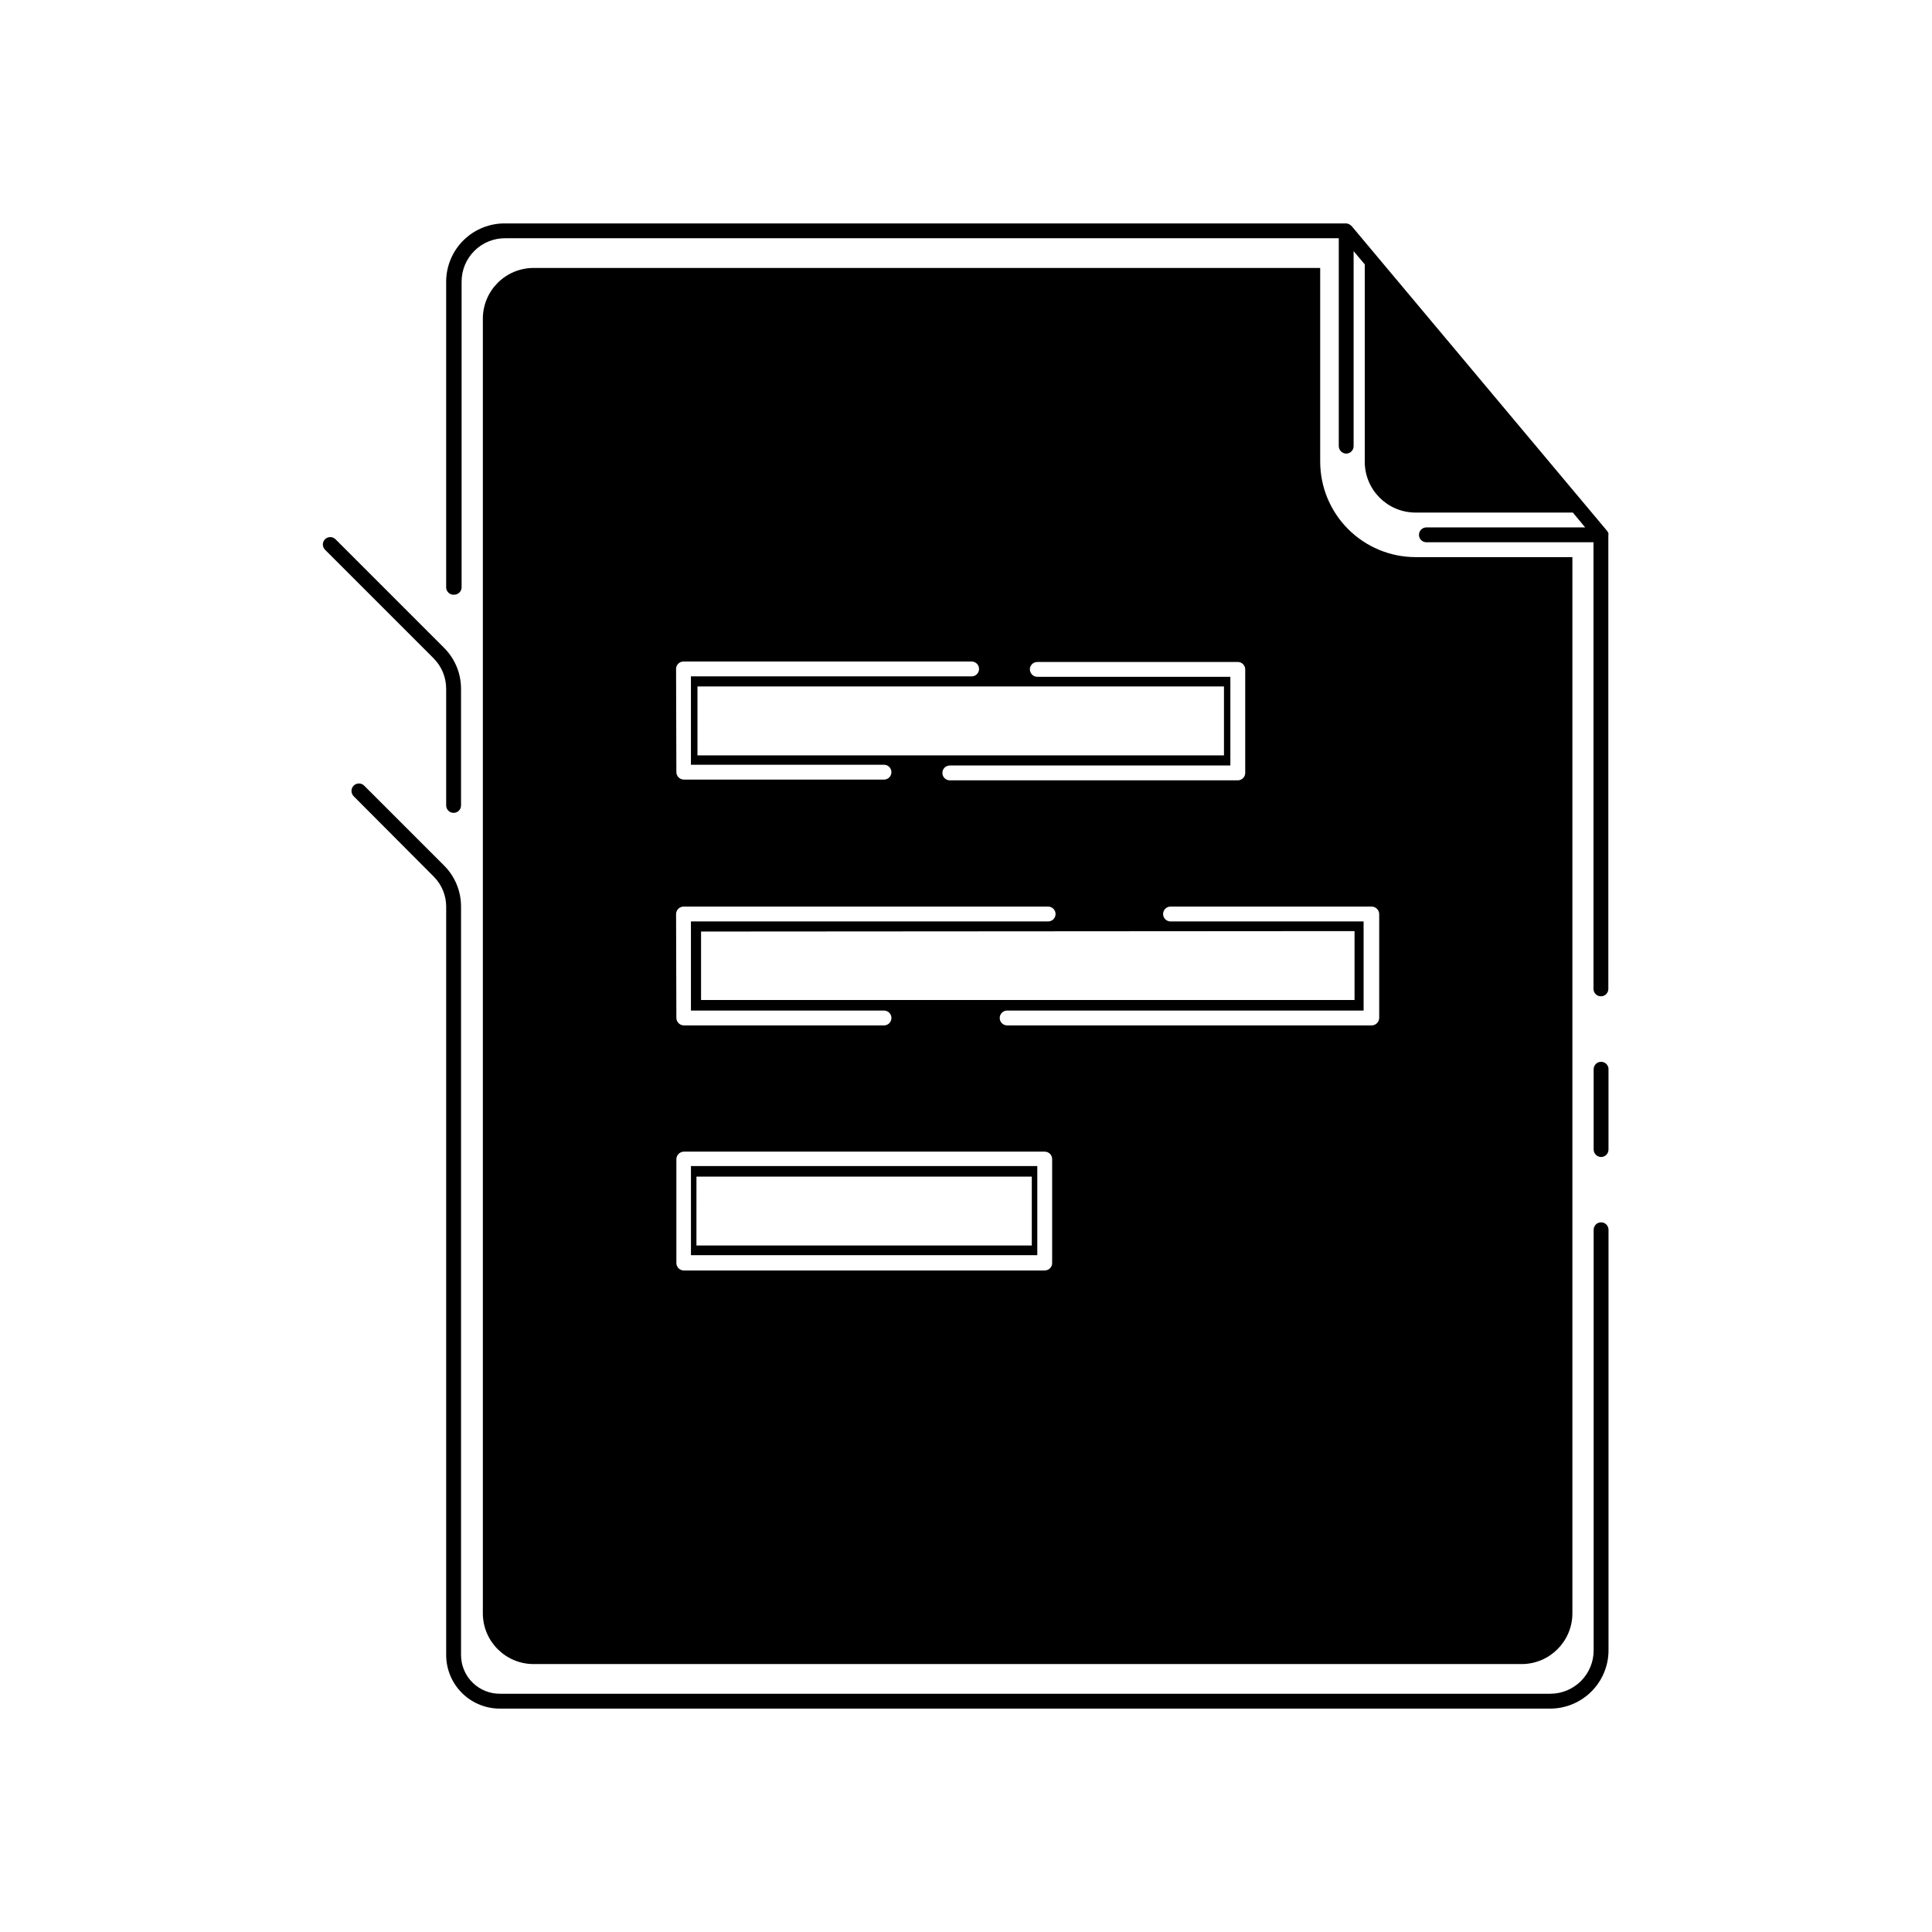 <?xml version="1.0" encoding="UTF-8"?>
<!-- Uploaded to: SVG Repo, www.svgrepo.com, Generator: SVG Repo Mixer Tools -->
<svg fill="#000000" width="800px" height="800px" version="1.1" viewBox="144 144 512 512" xmlns="http://www.w3.org/2000/svg">
 <g>
  <path d="m327.11 476.63h91.785v-23.617h-91.785zm1.457-20.82h88.871v18.262h-88.875z"/>
  <path d="m285.42 215.01c-7.434 0-13.461 6.023-13.461 13.461v343.22c0.086 7.371 6.086 13.305 13.461 13.305h261.82c7.434 0 13.461-6.027 13.461-13.461v-279.89h-41.566c-6.699-0.012-13.117-2.676-17.855-7.414-4.738-4.734-7.402-11.156-7.414-17.855v-51.363zm133.47 104.42h53.137c0.523 0 1.023 0.207 1.391 0.574 0.371 0.371 0.578 0.871 0.578 1.391v27.438c0 0.52-0.207 1.02-0.578 1.391-0.367 0.367-0.867 0.574-1.391 0.574h-76.32c-1.086 0-1.965-0.879-1.965-1.965 0-1.09 0.879-1.969 1.965-1.969h74.352v-23.5h-51.168c-1.078-0.02-1.945-0.891-1.969-1.969 0-1.086 0.883-1.965 1.969-1.965zm-90.055 24.758v-18.266h139.53v18.262zm-5.668-22.91c0-1.086 0.879-1.969 1.969-1.969h76.359c0.52 0 1.02 0.211 1.391 0.578 0.367 0.367 0.574 0.871 0.574 1.391 0 0.523-0.207 1.023-0.574 1.391-0.371 0.371-0.871 0.578-1.391 0.578h-74.391v23.418h51.168c0.52 0 1.02 0.207 1.391 0.578 0.367 0.367 0.574 0.871 0.574 1.391 0 0.523-0.207 1.023-0.574 1.391-0.371 0.371-0.871 0.578-1.391 0.578h-53.059c-1.078-0.02-1.949-0.891-1.969-1.969zm0 64.906c0.043-1.094 0.953-1.953 2.047-1.93h96.551c0.52 0 1.023 0.207 1.391 0.578 0.367 0.367 0.578 0.867 0.578 1.391 0 0.523-0.211 1.023-0.578 1.391-0.367 0.371-0.871 0.578-1.391 0.578h-94.66v23.617h51.168v-0.004c0.52 0 1.02 0.211 1.391 0.578 0.367 0.371 0.574 0.871 0.574 1.391 0 0.523-0.207 1.023-0.574 1.395-0.371 0.367-0.871 0.574-1.391 0.574h-53.059c-1.078-0.02-1.949-0.891-1.969-1.969zm179.8 4.566v18.262h-173.18v-18.145zm-80.137 87.969c0 0.523-0.207 1.023-0.578 1.391-0.367 0.371-0.867 0.578-1.391 0.578h-95.645c-1.086 0-1.969-0.883-1.969-1.969v-27.551c0.02-1.078 0.891-1.949 1.969-1.969h95.645c0.523 0 1.023 0.207 1.391 0.574 0.371 0.371 0.578 0.871 0.578 1.395zm84.703-94.465c1.078 0.023 1.945 0.891 1.969 1.969v27.551c-0.023 1.078-0.891 1.949-1.969 1.969h-96.629c-1.09 0-1.969-0.879-1.969-1.969 0-1.086 0.879-1.969 1.969-1.969h94.465v-23.613h-51.168c-1.09 0-1.969-0.883-1.969-1.969 0-1.086 0.879-1.969 1.969-1.969z"/>
  <path d="m264.36 301.6c0.523 0 1.023-0.207 1.391-0.574 0.371-0.371 0.578-0.871 0.578-1.395v-81c0-3.078 1.23-6.023 3.422-8.184 2.188-2.16 5.152-3.356 8.227-3.312h220.81v55.105c0.02 1.078 0.891 1.945 1.969 1.969 0.52 0 1.02-0.207 1.391-0.578 0.367-0.367 0.574-0.867 0.574-1.391v-51.68l2.953 3.504v52.309c0 7.434 6.027 13.461 13.461 13.461h41.684l3.266 3.938h-42.074c-1.086 0-1.969 0.879-1.969 1.965 0 0.523 0.207 1.023 0.578 1.395 0.367 0.367 0.867 0.574 1.391 0.574h44.281v118.36c0 0.523 0.207 1.023 0.574 1.395 0.371 0.367 0.871 0.574 1.391 0.574 0.523 0 1.023-0.207 1.395-0.574 0.367-0.371 0.574-0.871 0.574-1.395v-120.2c0.043-0.211 0.043-0.422 0-0.633-0.078-0.164-0.168-0.32-0.273-0.469l-67.621-80.691c-0.082-0.102-0.176-0.191-0.277-0.273-0.352-0.34-0.809-0.551-1.297-0.59h-222.78c-4.141-0.074-8.141 1.516-11.102 4.418-2.957 2.898-4.633 6.867-4.641 11.012v81.082-0.004c0.02 0.539 0.258 1.043 0.66 1.402 0.398 0.355 0.93 0.531 1.465 0.488z"/>
  <path d="m568.3 425.39c-1.086 0-1.965 0.879-1.965 1.969v21.293c0.02 1.078 0.887 1.945 1.965 1.969 0.523 0 1.023-0.207 1.395-0.578 0.367-0.367 0.574-0.871 0.574-1.391v-21.098c0.059-0.555-0.125-1.109-0.5-1.52-0.375-0.414-0.91-0.648-1.469-0.645z"/>
  <path d="m568.3 467.93c-1.086 0-1.965 0.883-1.965 1.969v111.47c0 3.047-1.211 5.969-3.367 8.125s-5.078 3.367-8.129 3.367h-278.23c-2.754 0.043-5.406-1.023-7.367-2.953-1.961-1.93-3.066-4.566-3.062-7.32v-198.34c0.008-4.094-1.621-8.02-4.527-10.902l-21.137-21.137c-0.371-0.371-0.871-0.582-1.398-0.582-0.523 0-1.027 0.211-1.398 0.582-0.754 0.777-0.754 2.016 0 2.797l21.297 21.371c2.062 2.102 3.223 4.926 3.227 7.871v198.3c-0.012 3.801 1.504 7.449 4.203 10.129 2.699 2.68 6.359 4.16 10.164 4.121h278.24-0.004c4.09-0.012 8.008-1.641 10.898-4.531 2.894-2.891 4.523-6.812 4.531-10.898v-111.47c0-0.523-0.207-1.023-0.574-1.391-0.371-0.371-0.871-0.578-1.395-0.578z"/>
  <path d="m262.24 326.55v30.898c0 1.09 0.883 1.969 1.969 1.969 1.086 0 1.969-0.879 1.969-1.969v-30.898c0.008-4.09-1.621-8.02-4.527-10.902l-28.734-28.734v0.004c-0.367-0.375-0.871-0.582-1.398-0.582-0.523 0-1.027 0.207-1.395 0.582-0.75 0.766-0.75 1.988 0 2.754l28.734 28.734h-0.004c2.176 2.152 3.394 5.086 3.387 8.145z"/>
 </g>
</svg>